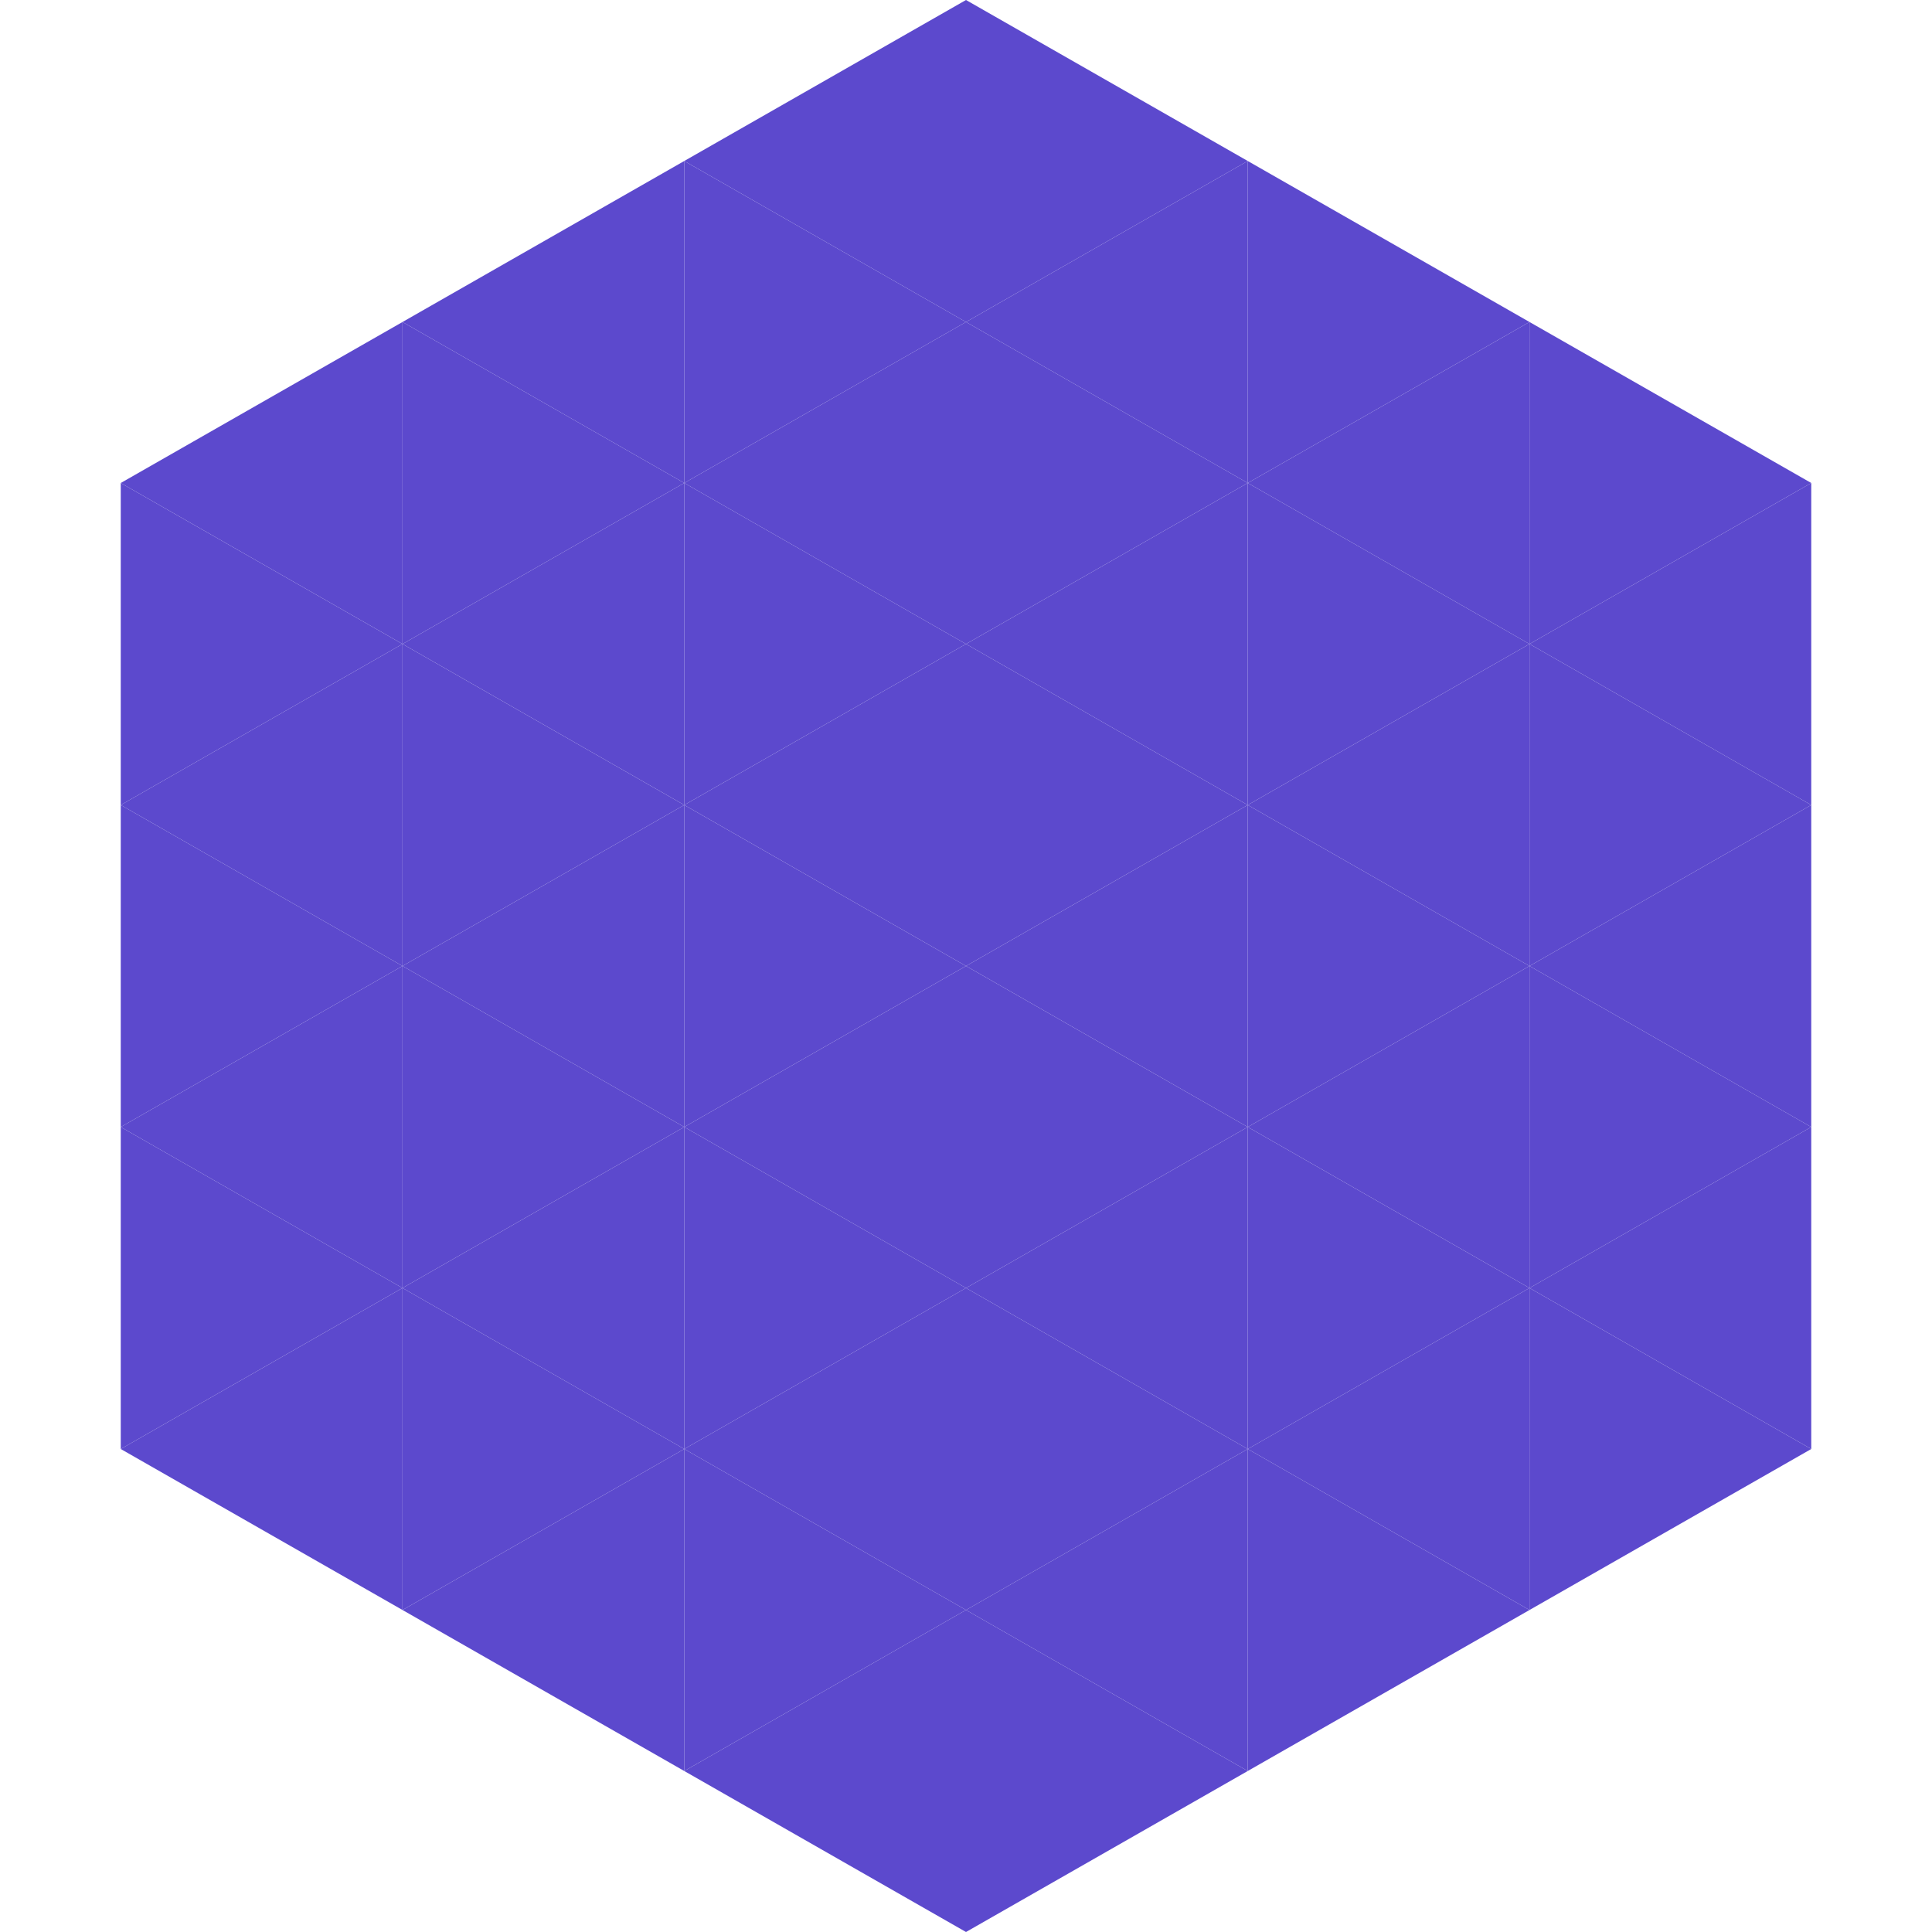 <?xml version="1.0"?>
<!-- Generated by SVGo -->
<svg width="240" height="240"
     xmlns="http://www.w3.org/2000/svg"
     xmlns:xlink="http://www.w3.org/1999/xlink">
<polygon points="50,40 15,60 50,80" style="fill:rgb(92,73,205)" />
<polygon points="190,40 225,60 190,80" style="fill:rgb(92,73,205)" />
<polygon points="15,60 50,80 15,100" style="fill:rgb(92,73,205)" />
<polygon points="225,60 190,80 225,100" style="fill:rgb(92,73,205)" />
<polygon points="50,80 15,100 50,120" style="fill:rgb(92,73,205)" />
<polygon points="190,80 225,100 190,120" style="fill:rgb(92,73,205)" />
<polygon points="15,100 50,120 15,140" style="fill:rgb(92,73,205)" />
<polygon points="225,100 190,120 225,140" style="fill:rgb(92,73,205)" />
<polygon points="50,120 15,140 50,160" style="fill:rgb(92,73,205)" />
<polygon points="190,120 225,140 190,160" style="fill:rgb(92,73,205)" />
<polygon points="15,140 50,160 15,180" style="fill:rgb(92,73,205)" />
<polygon points="225,140 190,160 225,180" style="fill:rgb(92,73,205)" />
<polygon points="50,160 15,180 50,200" style="fill:rgb(92,73,205)" />
<polygon points="190,160 225,180 190,200" style="fill:rgb(92,73,205)" />
<polygon points="15,180 50,200 15,220" style="fill:rgb(255,255,255); fill-opacity:0" />
<polygon points="225,180 190,200 225,220" style="fill:rgb(255,255,255); fill-opacity:0" />
<polygon points="50,0 85,20 50,40" style="fill:rgb(255,255,255); fill-opacity:0" />
<polygon points="190,0 155,20 190,40" style="fill:rgb(255,255,255); fill-opacity:0" />
<polygon points="85,20 50,40 85,60" style="fill:rgb(92,73,205)" />
<polygon points="155,20 190,40 155,60" style="fill:rgb(92,73,205)" />
<polygon points="50,40 85,60 50,80" style="fill:rgb(92,73,205)" />
<polygon points="190,40 155,60 190,80" style="fill:rgb(92,73,205)" />
<polygon points="85,60 50,80 85,100" style="fill:rgb(92,73,205)" />
<polygon points="155,60 190,80 155,100" style="fill:rgb(92,73,205)" />
<polygon points="50,80 85,100 50,120" style="fill:rgb(92,73,205)" />
<polygon points="190,80 155,100 190,120" style="fill:rgb(92,73,205)" />
<polygon points="85,100 50,120 85,140" style="fill:rgb(92,73,205)" />
<polygon points="155,100 190,120 155,140" style="fill:rgb(92,73,205)" />
<polygon points="50,120 85,140 50,160" style="fill:rgb(92,73,205)" />
<polygon points="190,120 155,140 190,160" style="fill:rgb(92,73,205)" />
<polygon points="85,140 50,160 85,180" style="fill:rgb(92,73,205)" />
<polygon points="155,140 190,160 155,180" style="fill:rgb(92,73,205)" />
<polygon points="50,160 85,180 50,200" style="fill:rgb(92,73,205)" />
<polygon points="190,160 155,180 190,200" style="fill:rgb(92,73,205)" />
<polygon points="85,180 50,200 85,220" style="fill:rgb(92,73,205)" />
<polygon points="155,180 190,200 155,220" style="fill:rgb(92,73,205)" />
<polygon points="120,0 85,20 120,40" style="fill:rgb(92,73,205)" />
<polygon points="120,0 155,20 120,40" style="fill:rgb(92,73,205)" />
<polygon points="85,20 120,40 85,60" style="fill:rgb(92,73,205)" />
<polygon points="155,20 120,40 155,60" style="fill:rgb(92,73,205)" />
<polygon points="120,40 85,60 120,80" style="fill:rgb(92,73,205)" />
<polygon points="120,40 155,60 120,80" style="fill:rgb(92,73,205)" />
<polygon points="85,60 120,80 85,100" style="fill:rgb(92,73,205)" />
<polygon points="155,60 120,80 155,100" style="fill:rgb(92,73,205)" />
<polygon points="120,80 85,100 120,120" style="fill:rgb(92,73,205)" />
<polygon points="120,80 155,100 120,120" style="fill:rgb(92,73,205)" />
<polygon points="85,100 120,120 85,140" style="fill:rgb(92,73,205)" />
<polygon points="155,100 120,120 155,140" style="fill:rgb(92,73,205)" />
<polygon points="120,120 85,140 120,160" style="fill:rgb(92,73,205)" />
<polygon points="120,120 155,140 120,160" style="fill:rgb(92,73,205)" />
<polygon points="85,140 120,160 85,180" style="fill:rgb(92,73,205)" />
<polygon points="155,140 120,160 155,180" style="fill:rgb(92,73,205)" />
<polygon points="120,160 85,180 120,200" style="fill:rgb(92,73,205)" />
<polygon points="120,160 155,180 120,200" style="fill:rgb(92,73,205)" />
<polygon points="85,180 120,200 85,220" style="fill:rgb(92,73,205)" />
<polygon points="155,180 120,200 155,220" style="fill:rgb(92,73,205)" />
<polygon points="120,200 85,220 120,240" style="fill:rgb(92,73,205)" />
<polygon points="120,200 155,220 120,240" style="fill:rgb(92,73,205)" />
<polygon points="85,220 120,240 85,260" style="fill:rgb(255,255,255); fill-opacity:0" />
<polygon points="155,220 120,240 155,260" style="fill:rgb(255,255,255); fill-opacity:0" />
</svg>
